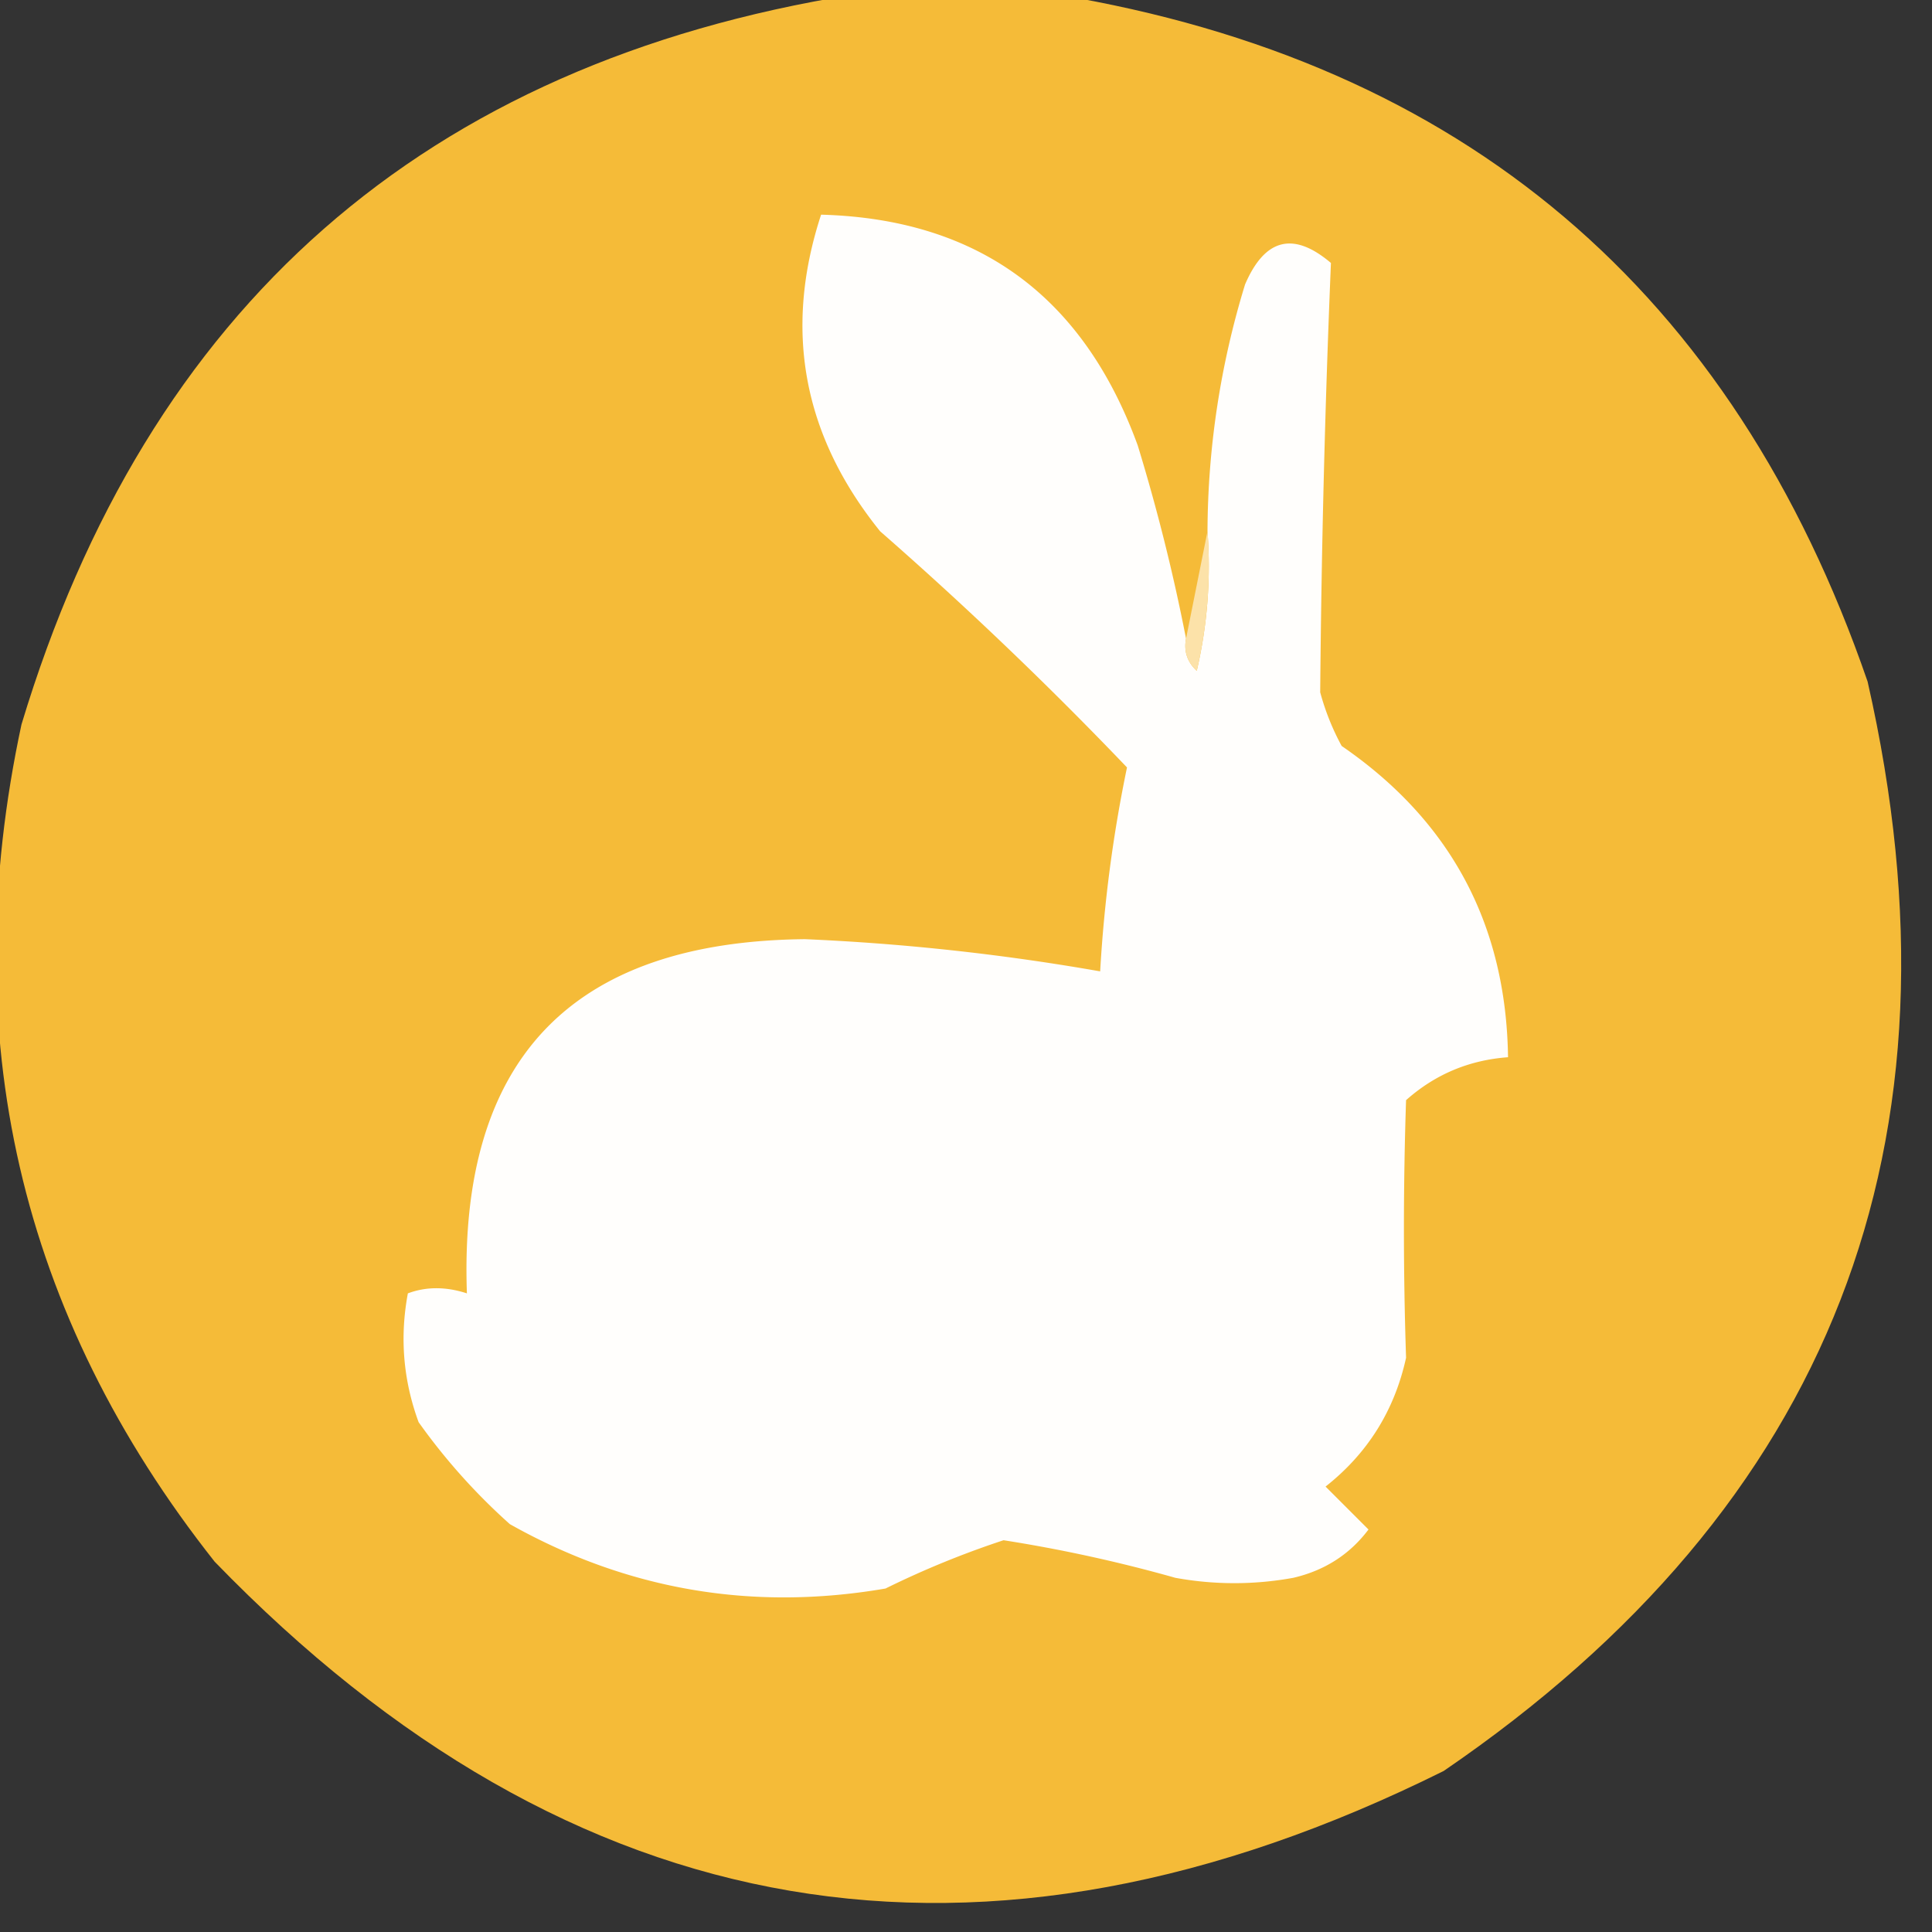 <?xml version="1.0" encoding="UTF-8"?>
<svg xmlns="http://www.w3.org/2000/svg" width="180" height="180" style="shape-rendering:geometricPrecision;text-rendering:geometricPrecision;image-rendering:optimizeQuality;fill-rule:evenodd;clip-rule:evenodd">
  <rect width="100%" height="100%" fill="#333333" stroke="none"/>
  <path style="opacity:.997" fill="#f5bb38" d="M79.5-.5h19c37.784 6.273 62.951 27.606 75.5 64 9.787 43.002-3.38 76.835-39.5 101.5-43.017 21.381-81.184 14.881-114.5-19.5-18.212-23.041-24.212-49.04-18-78C13.734 28.59 39.567 5.924 79.5-.5z"></path>
  <path style="opacity:1" fill="#fffefc" d="M110.5 59.5c-.219 1.175.114 2.175 1 3a43.116 43.116 0 0 0 1-13 79.327 79.327 0 0 1 3.5-23c1.845-4.295 4.512-4.962 8-2a1206.37 1206.37 0 0 0-1 40 22.973 22.973 0 0 0 2 5c10.162 6.98 15.329 16.647 15.5 29-3.63.265-6.797 1.598-9.5 4a362.363 362.363 0 0 0 0 24c-1.077 4.906-3.577 8.906-7.5 12l4 4c-1.742 2.317-4.076 3.817-7 4.5a30.485 30.485 0 0 1-11 0 136.828 136.828 0 0 0-16-3.5 84.855 84.855 0 0 0-11 4.5c-12.426 2.134-24.093.134-35-6a57.195 57.195 0 0 1-8.5-9.5c-1.434-3.906-1.767-7.906-1-12 1.707-.638 3.54-.638 5.5 0-.777-21.786 9.723-32.786 31.5-33 9.24.401 18.406 1.401 27.5 3a129.274 129.274 0 0 1 2.5-19 357.128 357.128 0 0 0-23-22c-7.19-8.913-9.024-18.746-5.5-29.5 14.584.397 24.418 7.564 29.5 21.5a177.548 177.548 0 0 1 4.5 18z"></path>
  <path style="opacity:1" fill="#fce2a9" d="M112.5 49.5a43.116 43.116 0 0 1-1 13c-.886-.825-1.219-1.825-1-3l2-10z"></path>
</svg>

